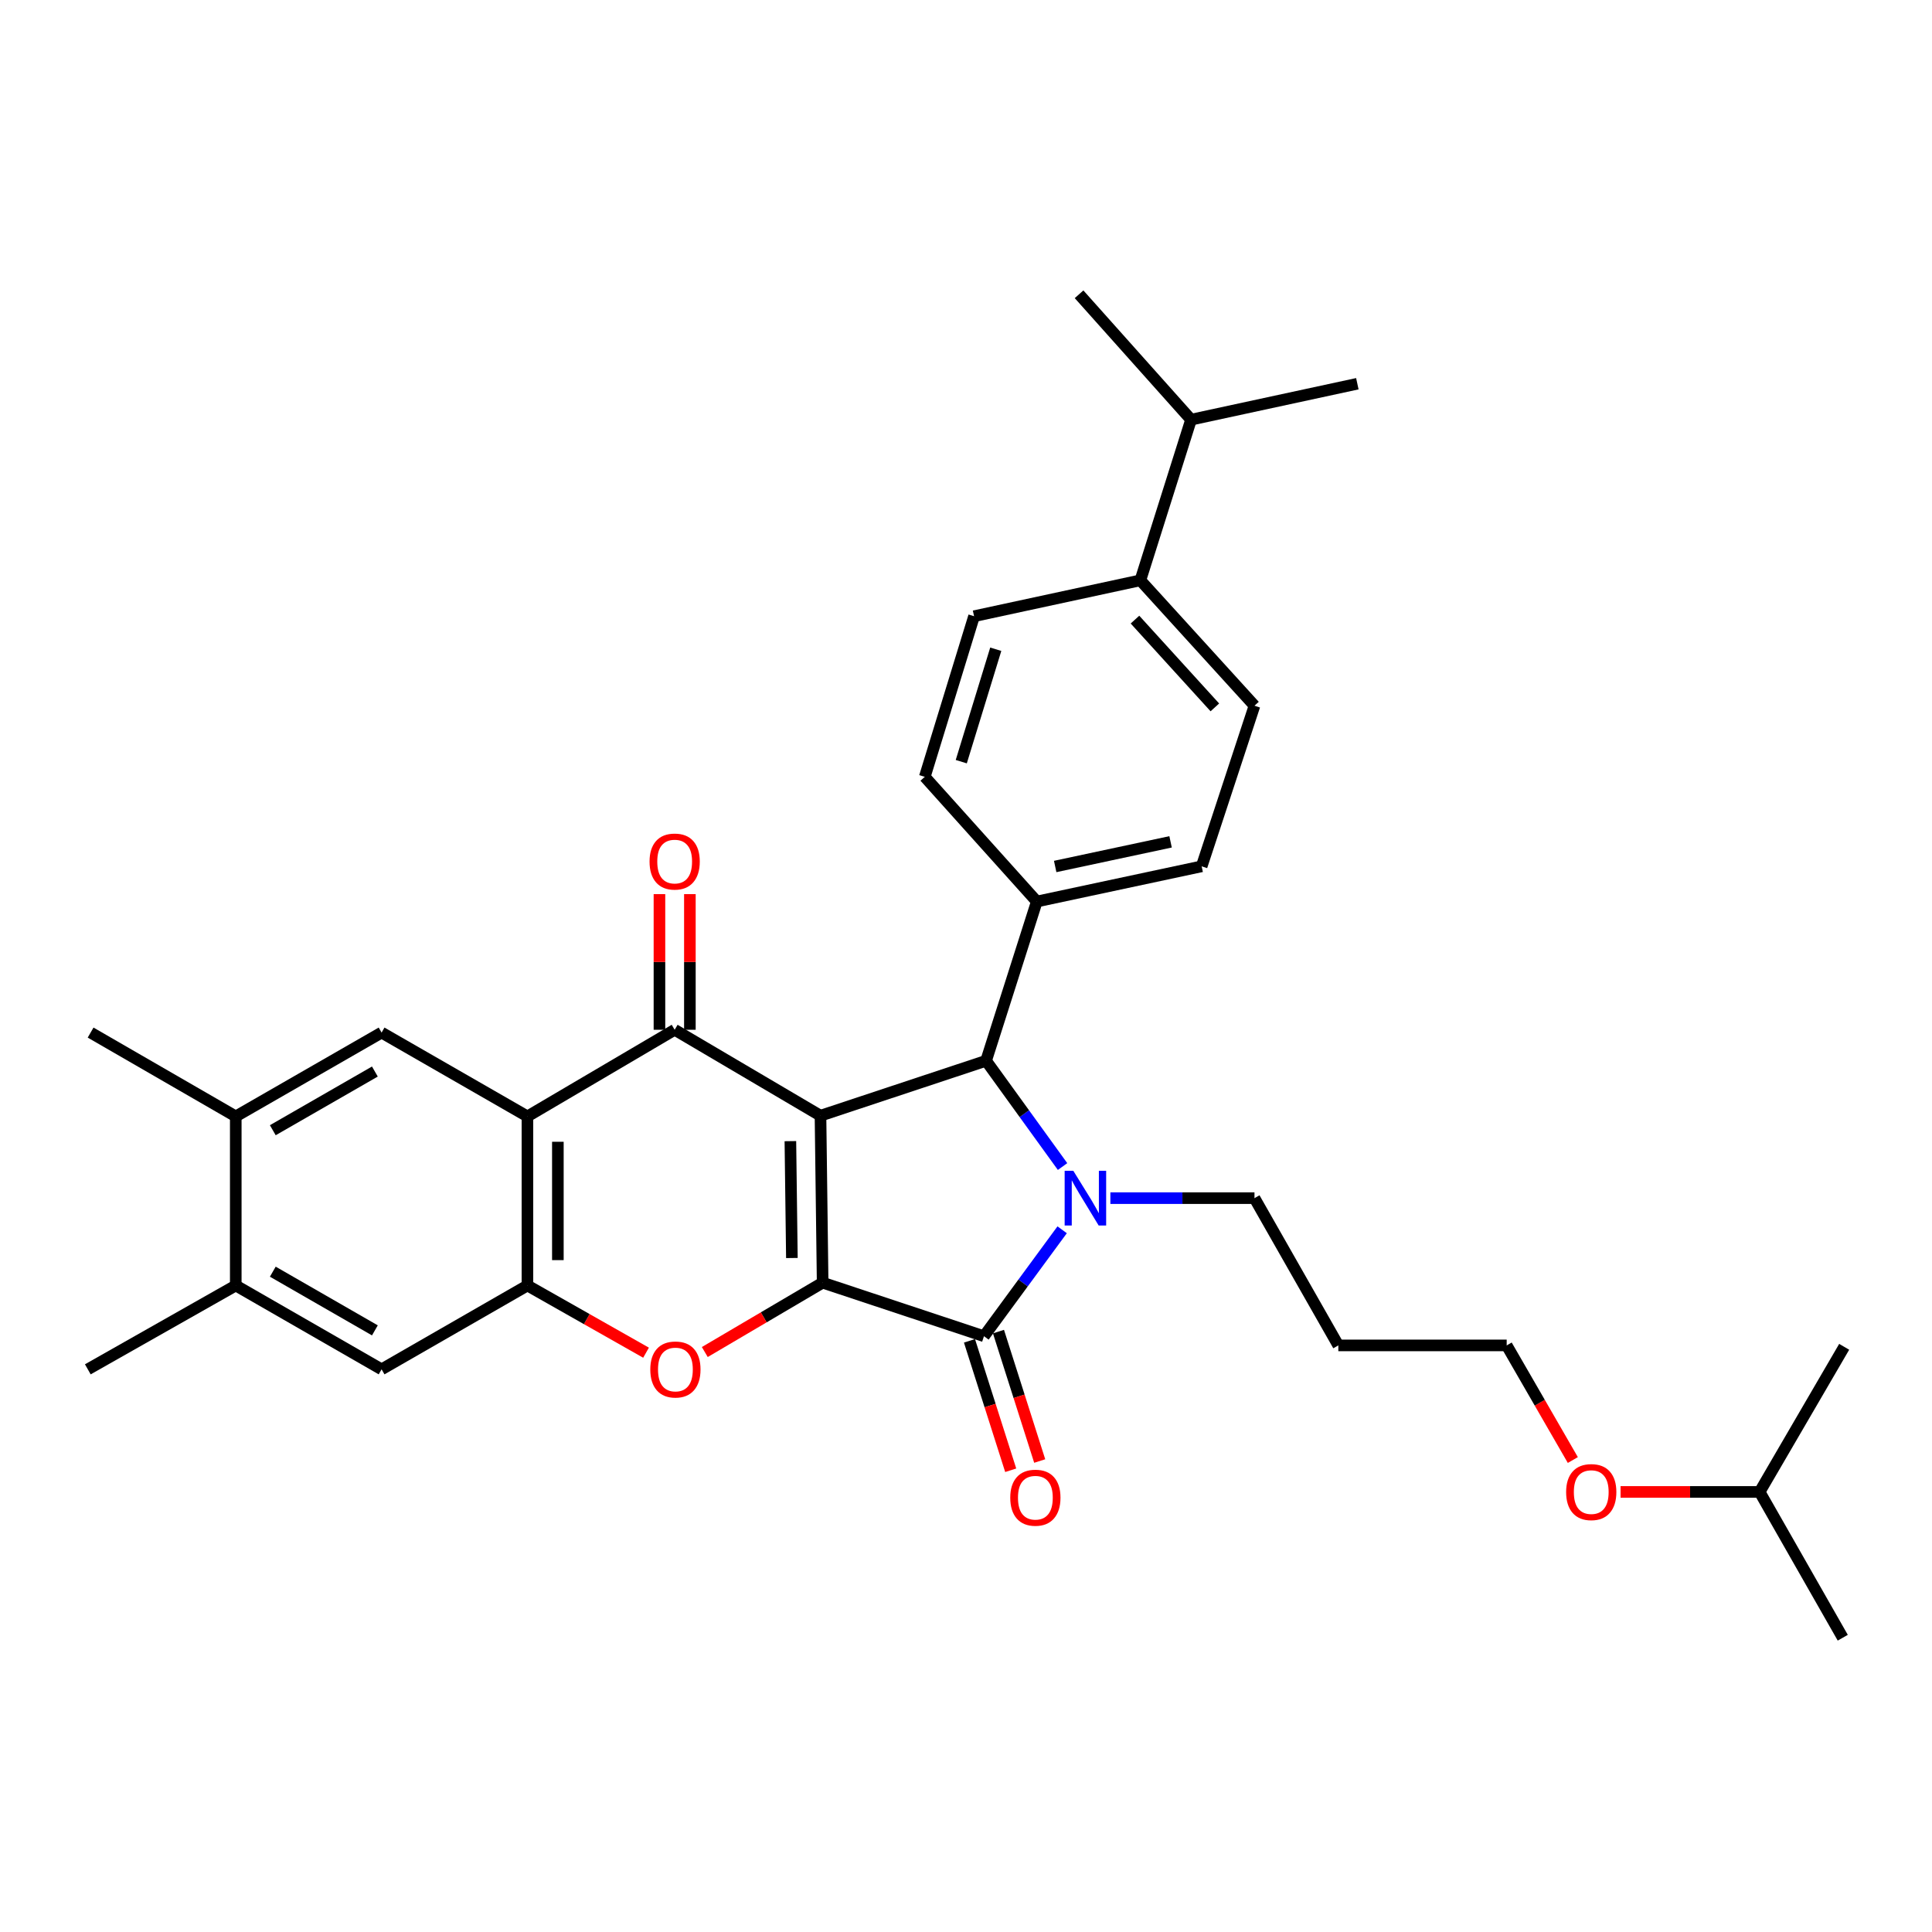 <?xml version='1.0' encoding='iso-8859-1'?>
<svg version='1.1' baseProfile='full'
              xmlns='http://www.w3.org/2000/svg'
                      xmlns:rdkit='http://www.rdkit.org/xml'
                      xmlns:xlink='http://www.w3.org/1999/xlink'
                  xml:space='preserve'
width='1000px' height='1000px' viewBox='0 0 1000 1000'>
<!-- END OF HEADER -->
<rect style='opacity:1.0;fill:#FFFFFF;stroke:none' width='1000' height='1000' x='0' y='0'> </rect>
<path class='bond-0' d='M 424.686,577.485 L 425.797,663.904' style='fill:none;fill-rule:evenodd;stroke:#000000;stroke-width:6px;stroke-linecap:butt;stroke-linejoin:miter;stroke-opacity:1' />
<path class='bond-0' d='M 409.101,590.65 L 409.879,651.144' style='fill:none;fill-rule:evenodd;stroke:#000000;stroke-width:6px;stroke-linecap:butt;stroke-linejoin:miter;stroke-opacity:1' />
<path class='bond-3' d='M 424.686,577.485 L 349.205,533.01' style='fill:none;fill-rule:evenodd;stroke:#000000;stroke-width:6px;stroke-linecap:butt;stroke-linejoin:miter;stroke-opacity:1' />
<path class='bond-4' d='M 424.686,577.485 L 510.397,549.051' style='fill:none;fill-rule:evenodd;stroke:#000000;stroke-width:6px;stroke-linecap:butt;stroke-linejoin:miter;stroke-opacity:1' />
<path class='bond-2' d='M 425.797,663.904 L 509.303,691.62' style='fill:none;fill-rule:evenodd;stroke:#000000;stroke-width:6px;stroke-linecap:butt;stroke-linejoin:miter;stroke-opacity:1' />
<path class='bond-6' d='M 425.797,663.904 L 395.299,681.857' style='fill:none;fill-rule:evenodd;stroke:#000000;stroke-width:6px;stroke-linecap:butt;stroke-linejoin:miter;stroke-opacity:1' />
<path class='bond-6' d='M 395.299,681.857 L 364.801,699.81' style='fill:none;fill-rule:evenodd;stroke:#FF0000;stroke-width:6px;stroke-linecap:butt;stroke-linejoin:miter;stroke-opacity:1' />
<path class='bond-1' d='M 549.979,603.803 L 530.188,576.427' style='fill:none;fill-rule:evenodd;stroke:#0000FF;stroke-width:6px;stroke-linecap:butt;stroke-linejoin:miter;stroke-opacity:1' />
<path class='bond-1' d='M 530.188,576.427 L 510.397,549.051' style='fill:none;fill-rule:evenodd;stroke:#000000;stroke-width:6px;stroke-linecap:butt;stroke-linejoin:miter;stroke-opacity:1' />
<path class='bond-16' d='M 574.73,620.156 L 612.023,620.156' style='fill:none;fill-rule:evenodd;stroke:#0000FF;stroke-width:6px;stroke-linecap:butt;stroke-linejoin:miter;stroke-opacity:1' />
<path class='bond-16' d='M 612.023,620.156 L 649.316,620.156' style='fill:none;fill-rule:evenodd;stroke:#000000;stroke-width:6px;stroke-linecap:butt;stroke-linejoin:miter;stroke-opacity:1' />
<path class='bond-32' d='M 549.771,636.533 L 529.537,664.076' style='fill:none;fill-rule:evenodd;stroke:#0000FF;stroke-width:6px;stroke-linecap:butt;stroke-linejoin:miter;stroke-opacity:1' />
<path class='bond-32' d='M 529.537,664.076 L 509.303,691.62' style='fill:none;fill-rule:evenodd;stroke:#000000;stroke-width:6px;stroke-linecap:butt;stroke-linejoin:miter;stroke-opacity:1' />
<path class='bond-13' d='M 501.798,694.011 L 512.47,727.508' style='fill:none;fill-rule:evenodd;stroke:#000000;stroke-width:6px;stroke-linecap:butt;stroke-linejoin:miter;stroke-opacity:1' />
<path class='bond-13' d='M 512.47,727.508 L 523.142,761.005' style='fill:none;fill-rule:evenodd;stroke:#FF0000;stroke-width:6px;stroke-linecap:butt;stroke-linejoin:miter;stroke-opacity:1' />
<path class='bond-13' d='M 516.807,689.229 L 527.479,722.726' style='fill:none;fill-rule:evenodd;stroke:#000000;stroke-width:6px;stroke-linecap:butt;stroke-linejoin:miter;stroke-opacity:1' />
<path class='bond-13' d='M 527.479,722.726 L 538.151,756.223' style='fill:none;fill-rule:evenodd;stroke:#FF0000;stroke-width:6px;stroke-linecap:butt;stroke-linejoin:miter;stroke-opacity:1' />
<path class='bond-5' d='M 349.205,533.01 L 272.999,577.852' style='fill:none;fill-rule:evenodd;stroke:#000000;stroke-width:6px;stroke-linecap:butt;stroke-linejoin:miter;stroke-opacity:1' />
<path class='bond-14' d='M 357.082,533.01 L 357.082,497.902' style='fill:none;fill-rule:evenodd;stroke:#000000;stroke-width:6px;stroke-linecap:butt;stroke-linejoin:miter;stroke-opacity:1' />
<path class='bond-14' d='M 357.082,497.902 L 357.082,462.794' style='fill:none;fill-rule:evenodd;stroke:#FF0000;stroke-width:6px;stroke-linecap:butt;stroke-linejoin:miter;stroke-opacity:1' />
<path class='bond-14' d='M 341.329,533.01 L 341.329,497.902' style='fill:none;fill-rule:evenodd;stroke:#000000;stroke-width:6px;stroke-linecap:butt;stroke-linejoin:miter;stroke-opacity:1' />
<path class='bond-14' d='M 341.329,497.902 L 341.329,462.794' style='fill:none;fill-rule:evenodd;stroke:#FF0000;stroke-width:6px;stroke-linecap:butt;stroke-linejoin:miter;stroke-opacity:1' />
<path class='bond-11' d='M 510.397,549.051 L 536.651,466.631' style='fill:none;fill-rule:evenodd;stroke:#000000;stroke-width:6px;stroke-linecap:butt;stroke-linejoin:miter;stroke-opacity:1' />
<path class='bond-7' d='M 272.999,577.852 L 272.999,665.366' style='fill:none;fill-rule:evenodd;stroke:#000000;stroke-width:6px;stroke-linecap:butt;stroke-linejoin:miter;stroke-opacity:1' />
<path class='bond-7' d='M 288.751,590.979 L 288.751,652.239' style='fill:none;fill-rule:evenodd;stroke:#000000;stroke-width:6px;stroke-linecap:butt;stroke-linejoin:miter;stroke-opacity:1' />
<path class='bond-8' d='M 272.999,577.852 L 197.509,534.463' style='fill:none;fill-rule:evenodd;stroke:#000000;stroke-width:6px;stroke-linecap:butt;stroke-linejoin:miter;stroke-opacity:1' />
<path class='bond-33' d='M 334.39,700.151 L 303.694,682.758' style='fill:none;fill-rule:evenodd;stroke:#FF0000;stroke-width:6px;stroke-linecap:butt;stroke-linejoin:miter;stroke-opacity:1' />
<path class='bond-33' d='M 303.694,682.758 L 272.999,665.366' style='fill:none;fill-rule:evenodd;stroke:#000000;stroke-width:6px;stroke-linecap:butt;stroke-linejoin:miter;stroke-opacity:1' />
<path class='bond-9' d='M 272.999,665.366 L 197.509,708.764' style='fill:none;fill-rule:evenodd;stroke:#000000;stroke-width:6px;stroke-linecap:butt;stroke-linejoin:miter;stroke-opacity:1' />
<path class='bond-10' d='M 197.509,534.463 L 122.029,577.852' style='fill:none;fill-rule:evenodd;stroke:#000000;stroke-width:6px;stroke-linecap:butt;stroke-linejoin:miter;stroke-opacity:1' />
<path class='bond-10' d='M 194.038,554.628 L 141.201,585.001' style='fill:none;fill-rule:evenodd;stroke:#000000;stroke-width:6px;stroke-linecap:butt;stroke-linejoin:miter;stroke-opacity:1' />
<path class='bond-35' d='M 197.509,708.764 L 122.029,665.366' style='fill:none;fill-rule:evenodd;stroke:#000000;stroke-width:6px;stroke-linecap:butt;stroke-linejoin:miter;stroke-opacity:1' />
<path class='bond-35' d='M 194.039,688.598 L 141.203,658.219' style='fill:none;fill-rule:evenodd;stroke:#000000;stroke-width:6px;stroke-linecap:butt;stroke-linejoin:miter;stroke-opacity:1' />
<path class='bond-12' d='M 122.029,577.852 L 122.029,665.366' style='fill:none;fill-rule:evenodd;stroke:#000000;stroke-width:6px;stroke-linecap:butt;stroke-linejoin:miter;stroke-opacity:1' />
<path class='bond-24' d='M 122.029,577.852 L 46.898,534.463' style='fill:none;fill-rule:evenodd;stroke:#000000;stroke-width:6px;stroke-linecap:butt;stroke-linejoin:miter;stroke-opacity:1' />
<path class='bond-17' d='M 536.651,466.631 L 478.664,402.09' style='fill:none;fill-rule:evenodd;stroke:#000000;stroke-width:6px;stroke-linecap:butt;stroke-linejoin:miter;stroke-opacity:1' />
<path class='bond-18' d='M 536.651,466.631 L 621.976,448.411' style='fill:none;fill-rule:evenodd;stroke:#000000;stroke-width:6px;stroke-linecap:butt;stroke-linejoin:miter;stroke-opacity:1' />
<path class='bond-18' d='M 546.16,448.493 L 605.888,435.739' style='fill:none;fill-rule:evenodd;stroke:#000000;stroke-width:6px;stroke-linecap:butt;stroke-linejoin:miter;stroke-opacity:1' />
<path class='bond-25' d='M 122.029,665.366 L 45.455,708.764' style='fill:none;fill-rule:evenodd;stroke:#000000;stroke-width:6px;stroke-linecap:butt;stroke-linejoin:miter;stroke-opacity:1' />
<path class='bond-15' d='M 590.253,300.373 L 649.316,365.273' style='fill:none;fill-rule:evenodd;stroke:#000000;stroke-width:6px;stroke-linecap:butt;stroke-linejoin:miter;stroke-opacity:1' />
<path class='bond-15' d='M 587.462,320.71 L 628.806,366.14' style='fill:none;fill-rule:evenodd;stroke:#000000;stroke-width:6px;stroke-linecap:butt;stroke-linejoin:miter;stroke-opacity:1' />
<path class='bond-21' d='M 590.253,300.373 L 616.489,217.217' style='fill:none;fill-rule:evenodd;stroke:#000000;stroke-width:6px;stroke-linecap:butt;stroke-linejoin:miter;stroke-opacity:1' />
<path class='bond-34' d='M 590.253,300.373 L 504.174,318.952' style='fill:none;fill-rule:evenodd;stroke:#000000;stroke-width:6px;stroke-linecap:butt;stroke-linejoin:miter;stroke-opacity:1' />
<path class='bond-22' d='M 649.316,620.156 L 692.714,696.38' style='fill:none;fill-rule:evenodd;stroke:#000000;stroke-width:6px;stroke-linecap:butt;stroke-linejoin:miter;stroke-opacity:1' />
<path class='bond-20' d='M 478.664,402.09 L 504.174,318.952' style='fill:none;fill-rule:evenodd;stroke:#000000;stroke-width:6px;stroke-linecap:butt;stroke-linejoin:miter;stroke-opacity:1' />
<path class='bond-20' d='M 497.55,394.24 L 515.407,336.043' style='fill:none;fill-rule:evenodd;stroke:#000000;stroke-width:6px;stroke-linecap:butt;stroke-linejoin:miter;stroke-opacity:1' />
<path class='bond-19' d='M 621.976,448.411 L 649.316,365.273' style='fill:none;fill-rule:evenodd;stroke:#000000;stroke-width:6px;stroke-linecap:butt;stroke-linejoin:miter;stroke-opacity:1' />
<path class='bond-28' d='M 616.489,217.217 L 702.559,198.621' style='fill:none;fill-rule:evenodd;stroke:#000000;stroke-width:6px;stroke-linecap:butt;stroke-linejoin:miter;stroke-opacity:1' />
<path class='bond-29' d='M 616.489,217.217 L 558.52,152.317' style='fill:none;fill-rule:evenodd;stroke:#000000;stroke-width:6px;stroke-linecap:butt;stroke-linejoin:miter;stroke-opacity:1' />
<path class='bond-26' d='M 692.714,696.38 L 779.86,696.38' style='fill:none;fill-rule:evenodd;stroke:#000000;stroke-width:6px;stroke-linecap:butt;stroke-linejoin:miter;stroke-opacity:1' />
<path class='bond-23' d='M 814.098,755.711 L 796.979,726.046' style='fill:none;fill-rule:evenodd;stroke:#FF0000;stroke-width:6px;stroke-linecap:butt;stroke-linejoin:miter;stroke-opacity:1' />
<path class='bond-23' d='M 796.979,726.046 L 779.86,696.38' style='fill:none;fill-rule:evenodd;stroke:#000000;stroke-width:6px;stroke-linecap:butt;stroke-linejoin:miter;stroke-opacity:1' />
<path class='bond-27' d='M 838.804,772.22 L 874.792,772.22' style='fill:none;fill-rule:evenodd;stroke:#FF0000;stroke-width:6px;stroke-linecap:butt;stroke-linejoin:miter;stroke-opacity:1' />
<path class='bond-27' d='M 874.792,772.22 L 910.78,772.22' style='fill:none;fill-rule:evenodd;stroke:#000000;stroke-width:6px;stroke-linecap:butt;stroke-linejoin:miter;stroke-opacity:1' />
<path class='bond-30' d='M 910.78,772.22 L 954.545,697.107' style='fill:none;fill-rule:evenodd;stroke:#000000;stroke-width:6px;stroke-linecap:butt;stroke-linejoin:miter;stroke-opacity:1' />
<path class='bond-31' d='M 910.78,772.22 L 953.81,847.683' style='fill:none;fill-rule:evenodd;stroke:#000000;stroke-width:6px;stroke-linecap:butt;stroke-linejoin:miter;stroke-opacity:1' />
<path  class='atom-2' d='M 555.542 605.996
L 564.822 620.996
Q 565.742 622.476, 567.222 625.156
Q 568.702 627.836, 568.782 627.996
L 568.782 605.996
L 572.542 605.996
L 572.542 634.316
L 568.662 634.316
L 558.702 617.916
Q 557.542 615.996, 556.302 613.796
Q 555.102 611.596, 554.742 610.916
L 554.742 634.316
L 551.062 634.316
L 551.062 605.996
L 555.542 605.996
' fill='#0000FF'/>
<path  class='atom-7' d='M 336.59 708.844
Q 336.59 702.044, 339.95 698.244
Q 343.31 694.444, 349.59 694.444
Q 355.87 694.444, 359.23 698.244
Q 362.59 702.044, 362.59 708.844
Q 362.59 715.724, 359.19 719.644
Q 355.79 723.524, 349.59 723.524
Q 343.35 723.524, 339.95 719.644
Q 336.59 715.764, 336.59 708.844
M 349.59 720.324
Q 353.91 720.324, 356.23 717.444
Q 358.59 714.524, 358.59 708.844
Q 358.59 703.284, 356.23 700.484
Q 353.91 697.644, 349.59 697.644
Q 345.27 697.644, 342.91 700.444
Q 340.59 703.244, 340.59 708.844
Q 340.59 714.564, 342.91 717.444
Q 345.27 720.324, 349.59 720.324
' fill='#FF0000'/>
<path  class='atom-14' d='M 522.907 775.205
Q 522.907 768.405, 526.267 764.605
Q 529.627 760.805, 535.907 760.805
Q 542.187 760.805, 545.547 764.605
Q 548.907 768.405, 548.907 775.205
Q 548.907 782.085, 545.507 786.005
Q 542.107 789.885, 535.907 789.885
Q 529.667 789.885, 526.267 786.005
Q 522.907 782.125, 522.907 775.205
M 535.907 786.685
Q 540.227 786.685, 542.547 783.805
Q 544.907 780.885, 544.907 775.205
Q 544.907 769.645, 542.547 766.845
Q 540.227 764.005, 535.907 764.005
Q 531.587 764.005, 529.227 766.805
Q 526.907 769.605, 526.907 775.205
Q 526.907 780.925, 529.227 783.805
Q 531.587 786.685, 535.907 786.685
' fill='#FF0000'/>
<path  class='atom-15' d='M 336.205 445.935
Q 336.205 439.135, 339.565 435.335
Q 342.925 431.535, 349.205 431.535
Q 355.485 431.535, 358.845 435.335
Q 362.205 439.135, 362.205 445.935
Q 362.205 452.815, 358.805 456.735
Q 355.405 460.615, 349.205 460.615
Q 342.965 460.615, 339.565 456.735
Q 336.205 452.855, 336.205 445.935
M 349.205 457.415
Q 353.525 457.415, 355.845 454.535
Q 358.205 451.615, 358.205 445.935
Q 358.205 440.375, 355.845 437.575
Q 353.525 434.735, 349.205 434.735
Q 344.885 434.735, 342.525 437.535
Q 340.205 440.335, 340.205 445.935
Q 340.205 451.655, 342.525 454.535
Q 344.885 457.415, 349.205 457.415
' fill='#FF0000'/>
<path  class='atom-24' d='M 810.625 772.3
Q 810.625 765.5, 813.985 761.7
Q 817.345 757.9, 823.625 757.9
Q 829.905 757.9, 833.265 761.7
Q 836.625 765.5, 836.625 772.3
Q 836.625 779.18, 833.225 783.1
Q 829.825 786.98, 823.625 786.98
Q 817.385 786.98, 813.985 783.1
Q 810.625 779.22, 810.625 772.3
M 823.625 783.78
Q 827.945 783.78, 830.265 780.9
Q 832.625 777.98, 832.625 772.3
Q 832.625 766.74, 830.265 763.94
Q 827.945 761.1, 823.625 761.1
Q 819.305 761.1, 816.945 763.9
Q 814.625 766.7, 814.625 772.3
Q 814.625 778.02, 816.945 780.9
Q 819.305 783.78, 823.625 783.78
' fill='#FF0000'/>
</svg>
